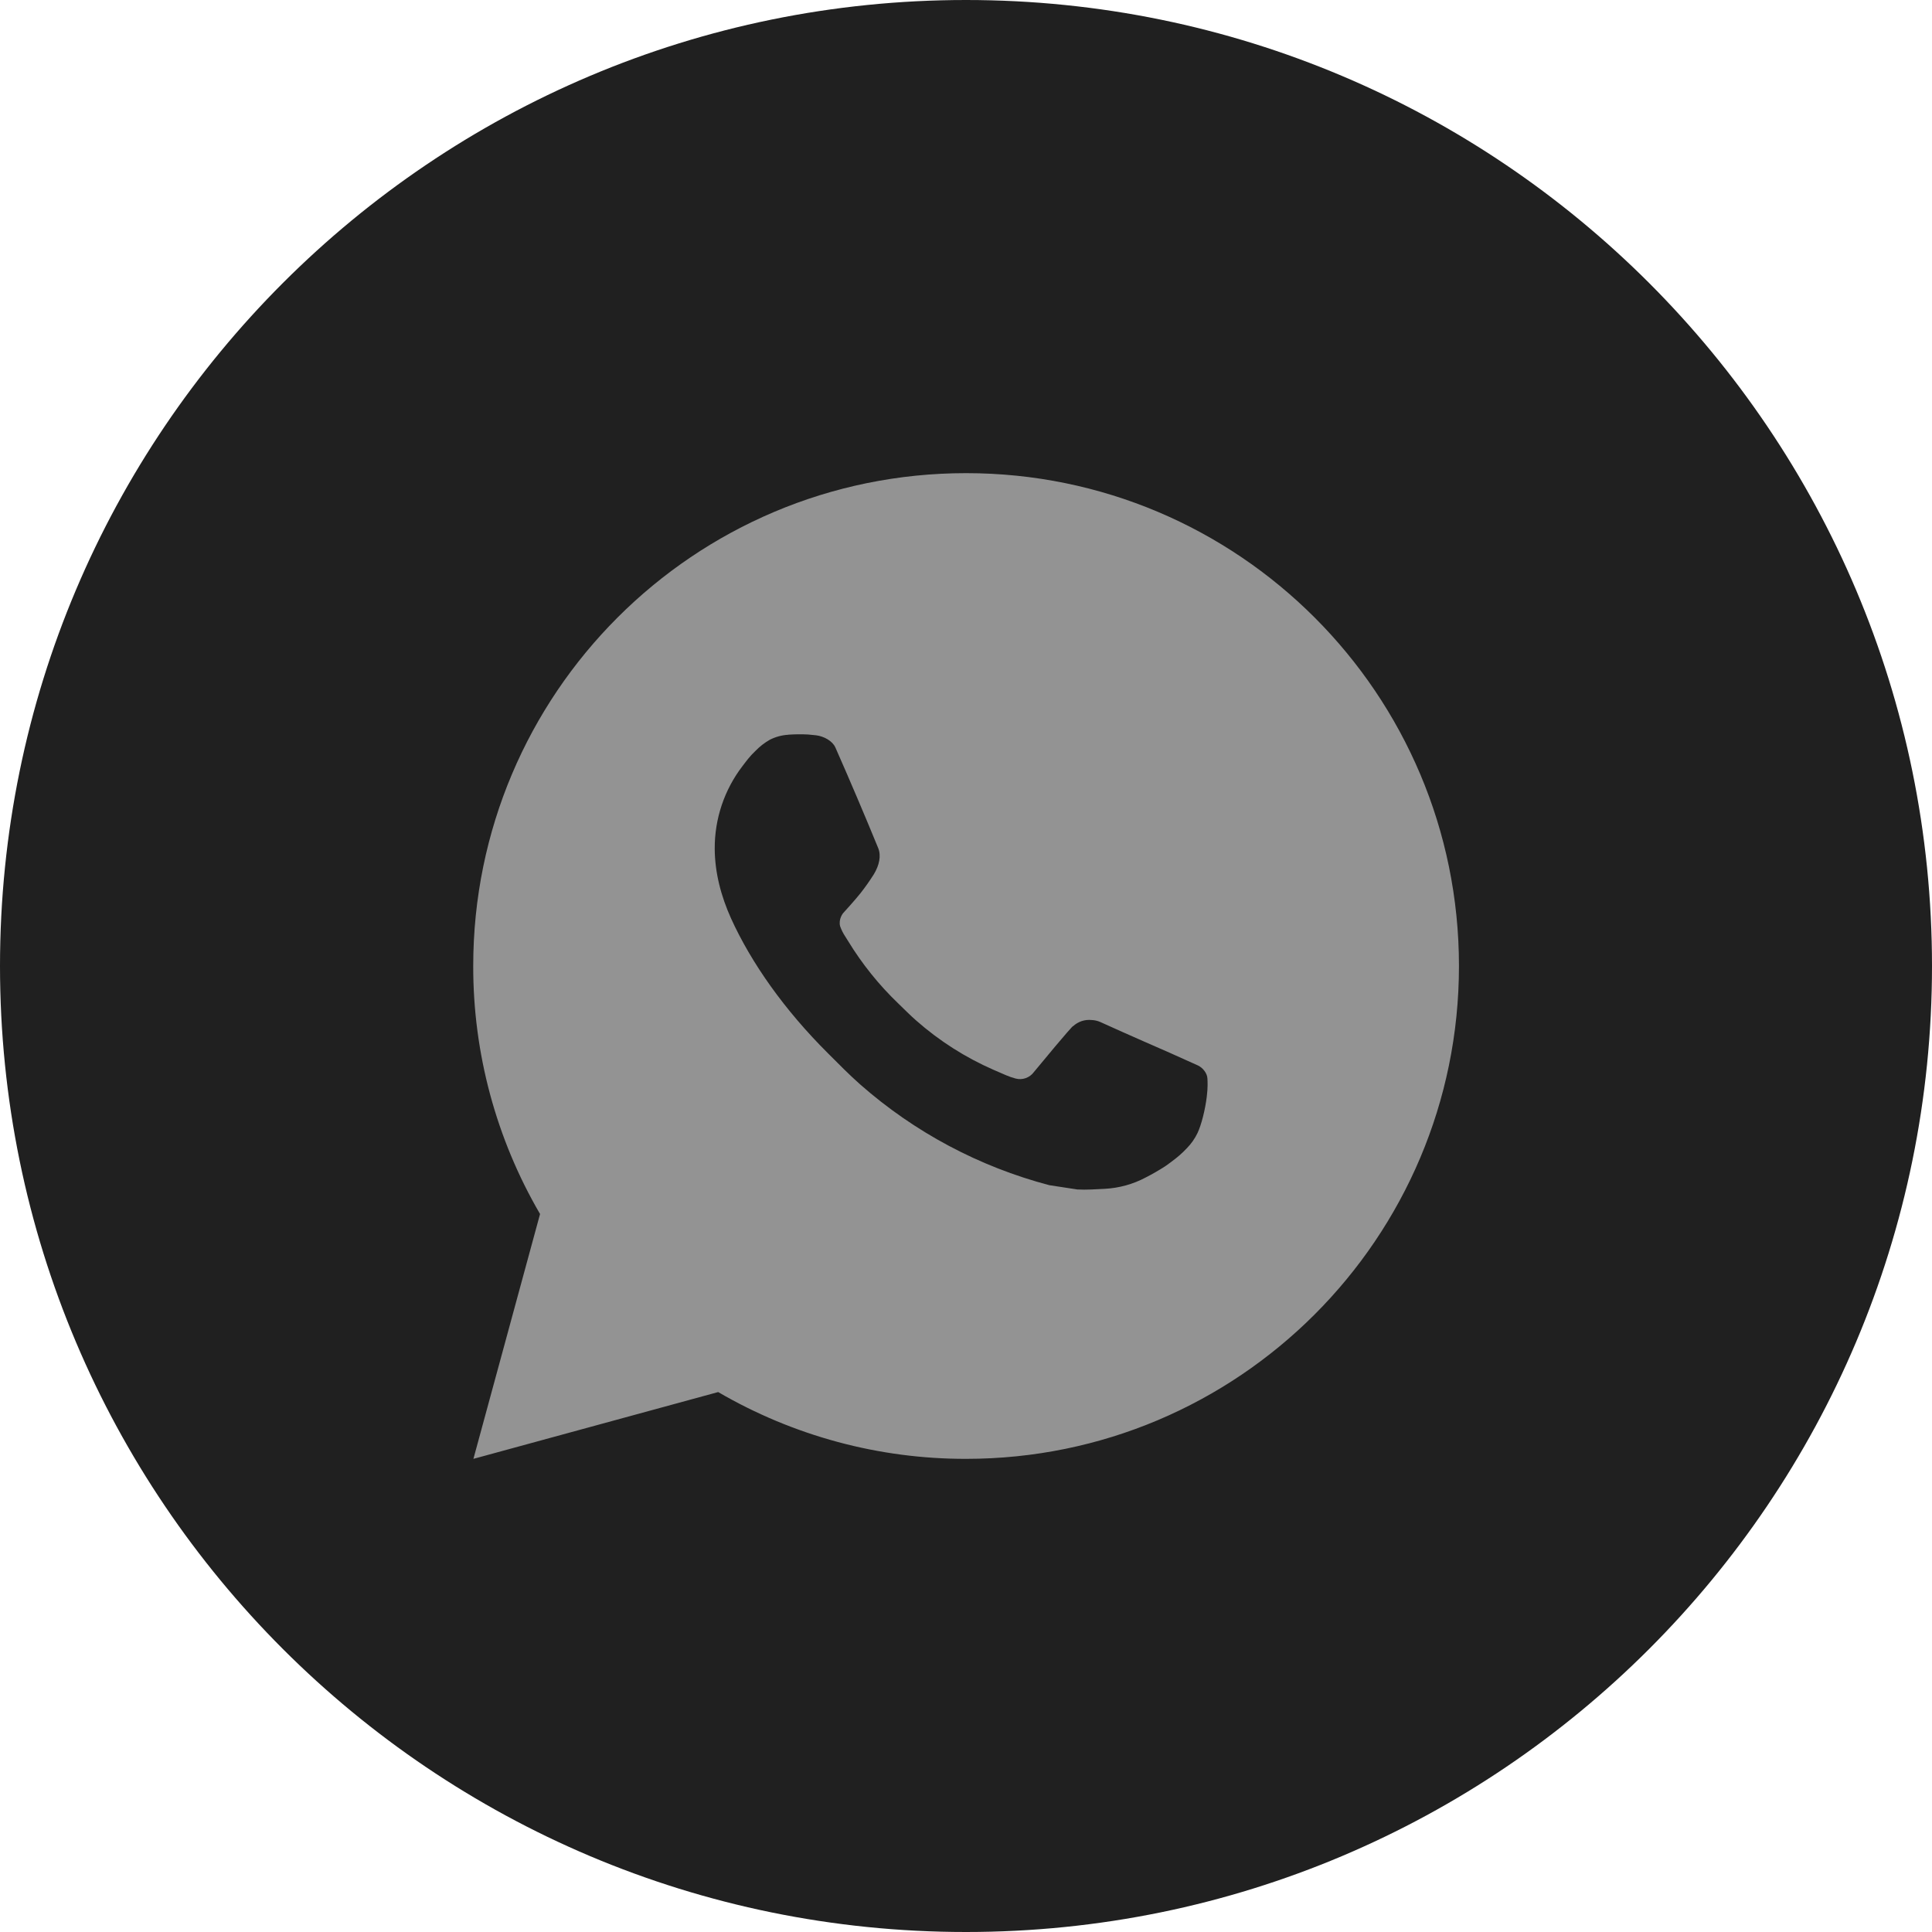 <?xml version="1.0" encoding="UTF-8"?> <svg xmlns="http://www.w3.org/2000/svg" width="51" height="51" viewBox="0 0 51 51" fill="none"> <path d="M25.5 0C11.417 0 0 11.417 0 25.5C0 39.583 11.417 51 25.5 51C39.583 51 51 39.583 51 25.5C51 11.417 39.583 0 25.5 0Z" fill="#202020"></path> <path d="M12.497 38.51L14.256 32.047C13.097 30.06 12.488 27.8 12.492 25.5C12.492 18.314 18.317 12.49 25.502 12.49C32.688 12.49 38.513 18.314 38.513 25.5C38.513 32.685 32.688 38.51 25.502 38.51C23.203 38.514 20.945 37.905 18.958 36.747L12.497 38.51ZM20.807 19.396C20.639 19.406 20.475 19.45 20.324 19.526C20.183 19.606 20.054 19.706 19.942 19.822C19.786 19.969 19.697 20.097 19.602 20.22C19.121 20.846 18.863 21.614 18.867 22.404C18.87 23.041 19.036 23.662 19.297 24.242C19.829 25.415 20.704 26.658 21.861 27.809C22.139 28.086 22.411 28.365 22.704 28.624C24.139 29.888 25.85 30.799 27.7 31.286L28.44 31.399C28.681 31.412 28.922 31.394 29.163 31.382C29.542 31.362 29.912 31.26 30.247 31.081C30.418 30.994 30.584 30.898 30.745 30.795C30.745 30.795 30.802 30.759 30.908 30.678C31.084 30.548 31.192 30.456 31.337 30.303C31.445 30.191 31.539 30.06 31.611 29.91C31.712 29.698 31.814 29.294 31.855 28.957C31.887 28.699 31.877 28.559 31.873 28.471C31.868 28.332 31.753 28.188 31.626 28.127L30.869 27.787C30.869 27.787 29.737 27.294 29.046 26.979C28.974 26.947 28.895 26.929 28.816 26.926C28.727 26.917 28.637 26.927 28.552 26.955C28.468 26.984 28.39 27.03 28.324 27.091V27.088C28.318 27.088 28.231 27.163 27.29 28.302C27.236 28.375 27.162 28.43 27.076 28.46C26.991 28.49 26.899 28.494 26.811 28.471C26.727 28.449 26.643 28.42 26.563 28.386C26.401 28.318 26.346 28.292 26.235 28.244L26.228 28.241C25.484 27.916 24.795 27.477 24.186 26.94C24.022 26.797 23.87 26.641 23.713 26.49C23.202 26 22.756 25.445 22.387 24.84L22.31 24.717C22.255 24.634 22.21 24.544 22.177 24.45C22.128 24.259 22.256 24.105 22.256 24.105C22.256 24.105 22.573 23.759 22.72 23.572C22.842 23.416 22.956 23.254 23.062 23.087C23.215 22.839 23.263 22.586 23.183 22.389C22.818 21.499 22.441 20.613 22.053 19.734C21.977 19.559 21.749 19.435 21.542 19.41C21.472 19.402 21.402 19.394 21.331 19.389C21.157 19.38 20.982 19.382 20.807 19.394V19.396Z" fill="#939393"></path> </svg> 